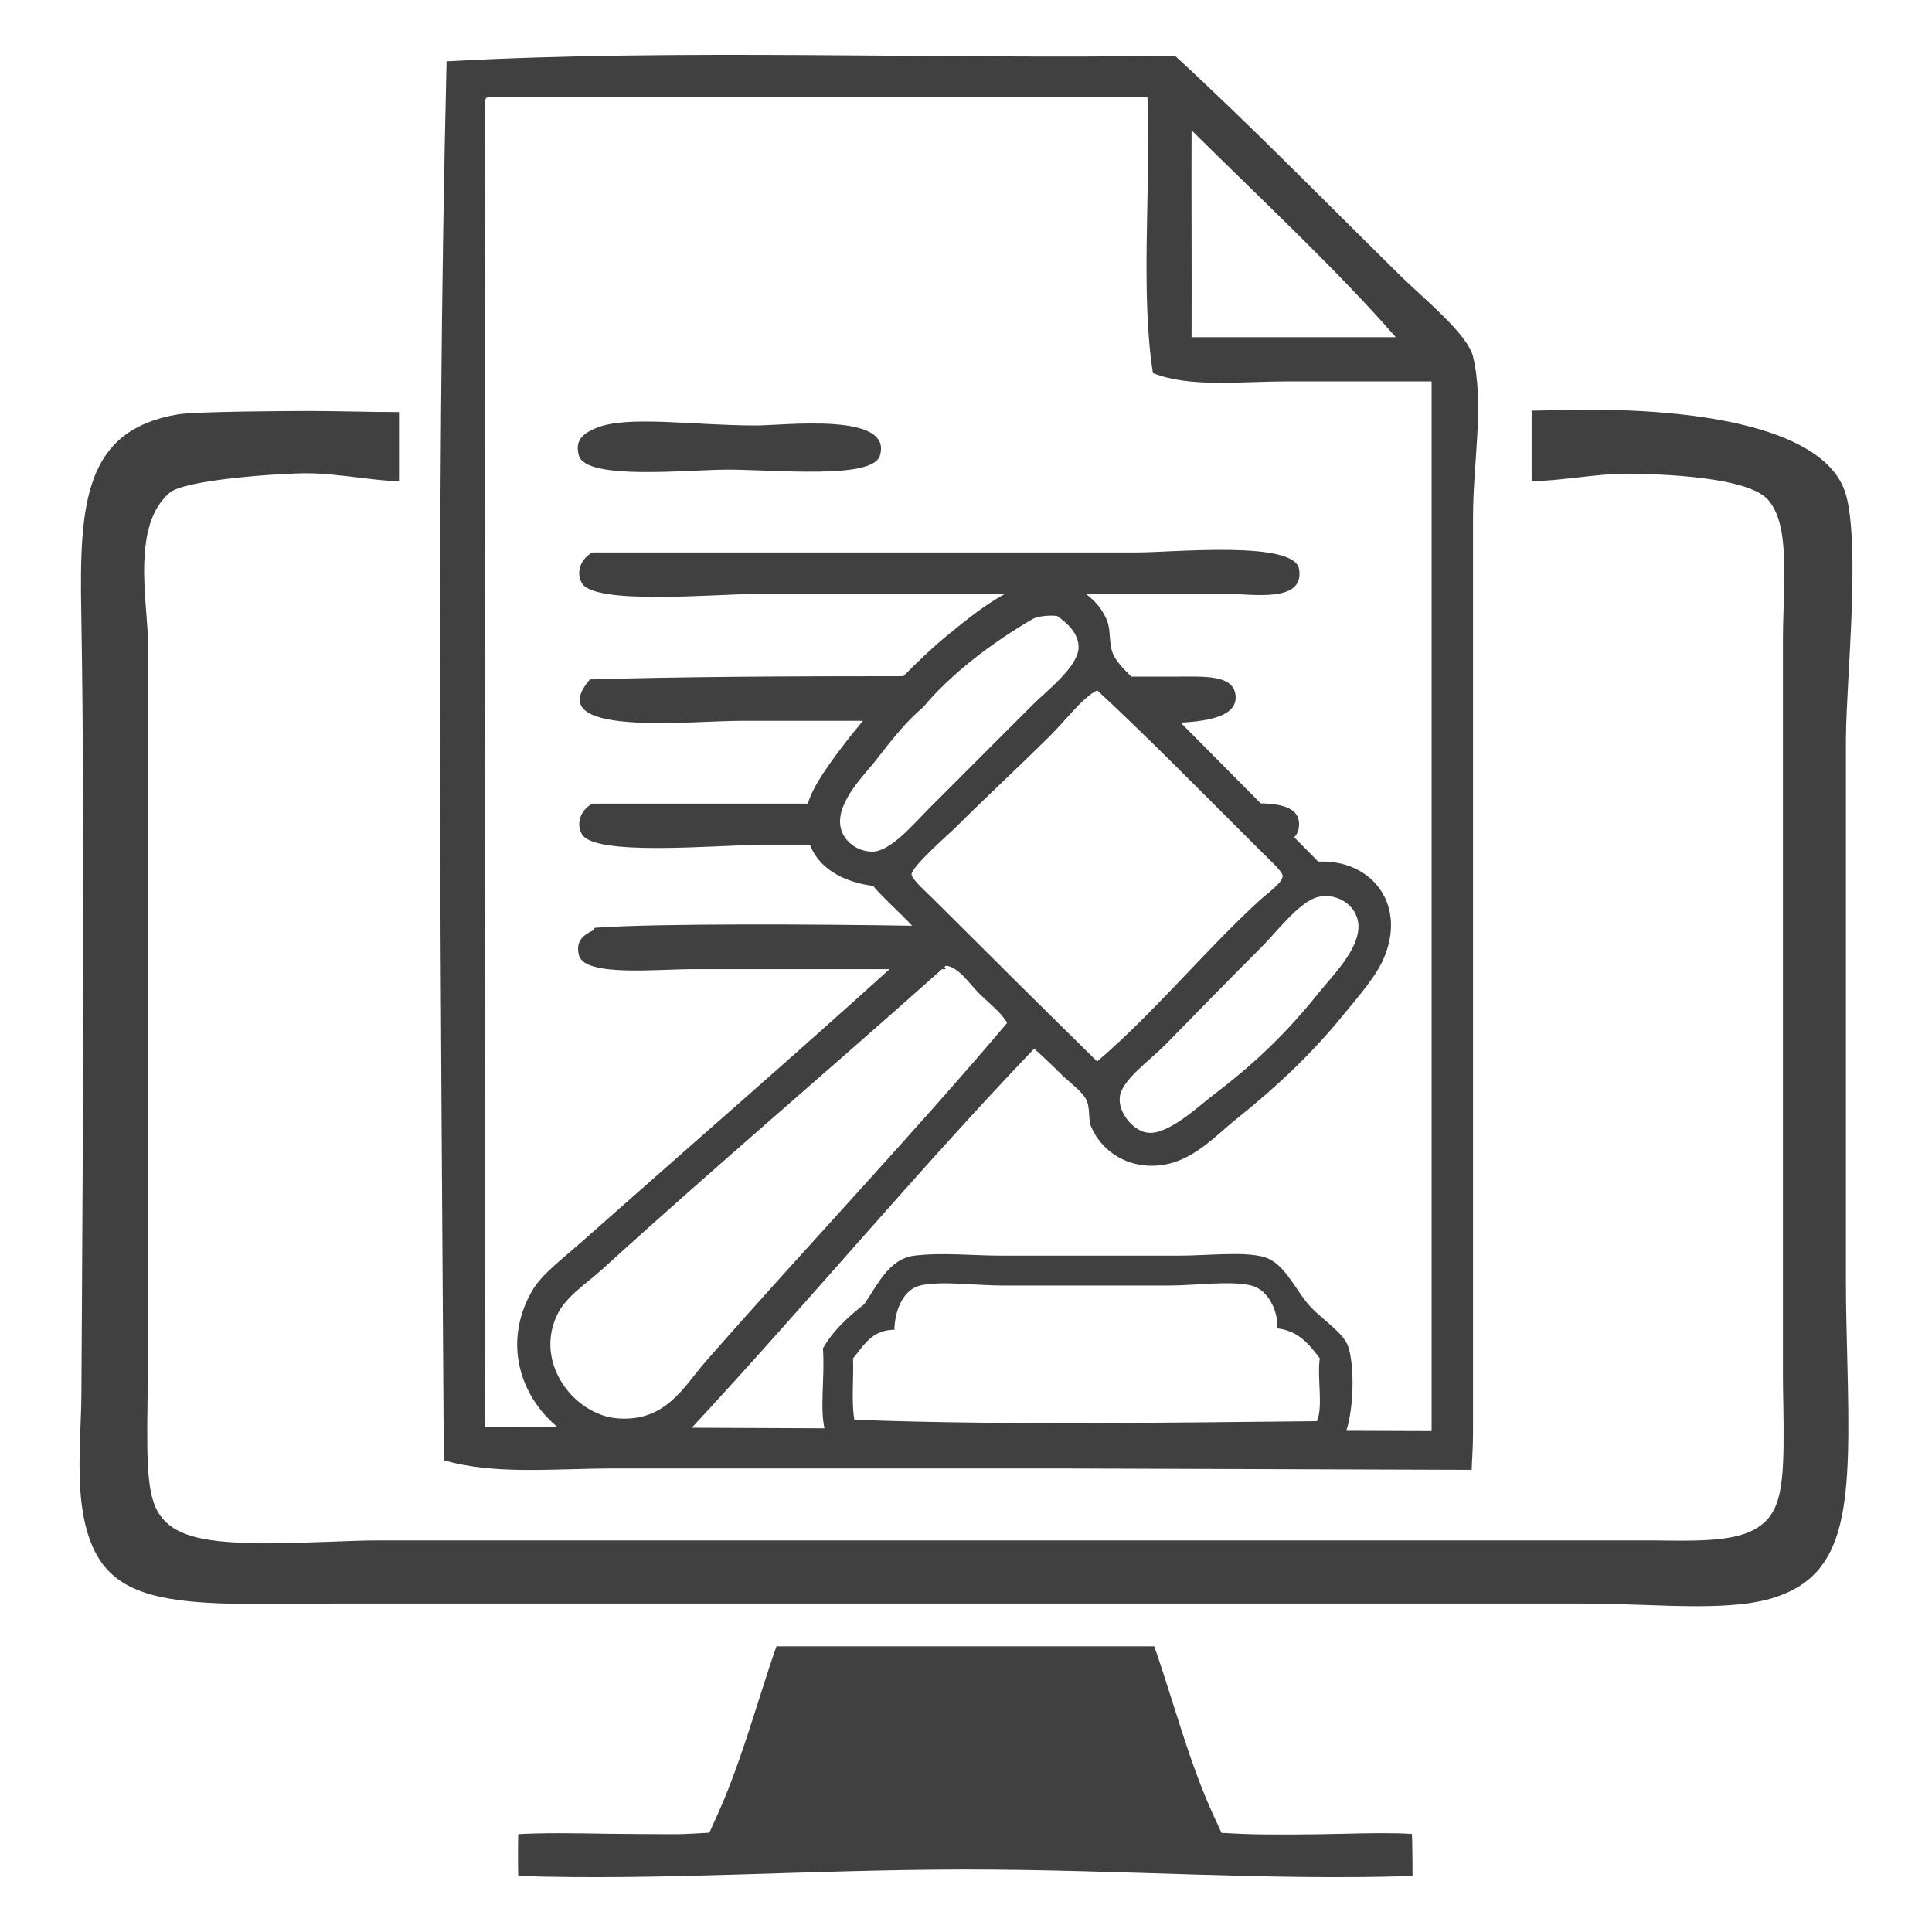 <?xml version="1.0" encoding="utf-8"?>
<!-- Generator: Adobe Illustrator 14.0.0, SVG Export Plug-In . SVG Version: 6.00 Build 43363)  -->
<!DOCTYPE svg PUBLIC "-//W3C//DTD SVG 1.1//EN" "http://www.w3.org/Graphics/SVG/1.1/DTD/svg11.dtd">
<svg version="1.1" id="Layer_1" xmlns="http://www.w3.org/2000/svg" xmlns:xlink="http://www.w3.org/1999/xlink" x="0px" y="0px"
	 width="70px" height="70px" viewBox="40 40 70 70" enable-background="new 40 40 70 70" xml:space="preserve">
<g>
	<path fill="#404040" d="M106.98,64.399c0.12-2.139,0.299-5.375-0.144-6.617c-0.79-2.222-5.047-2.936-9.216-2.936
		c-0.675,0-1.386,0.018-2.126,0.034v2.555c0.517-0.006,1.088-0.071,1.641-0.132c0.587-0.068,1.196-0.137,1.758-0.137
		c0.423,0,4.373,0,5.174,0.95c0.623,0.736,0.615,2,0.554,3.999c-0.011,0.356-0.021,0.692-0.021,0.974v26.832
		c0,0.251,0.005,0.551,0.012,0.872c0.043,2.448,0.005,3.587-0.554,4.232c-0.577,0.665-1.595,0.796-3.159,0.796
		c-0.196,0-0.385-0.002-0.55-0.005l-0.331-0.004H53.631c-0.427,0-0.977,0.021-1.579,0.044c-0.745,0.027-1.586,0.058-2.378,0.058
		c-2.198,0-3.222-0.239-3.783-0.892c-0.542-0.631-0.582-1.701-0.547-4.178c0.005-0.327,0.01-0.642,0.01-0.924V63.089
		c0-0.184-0.024-0.488-0.05-0.812c-0.119-1.547-0.269-3.473,0.842-4.423c0.553-0.475,3.971-0.706,4.964-0.706
		c0.591,0,1.22,0.077,1.829,0.149c0.515,0.064,1.044,0.128,1.518,0.141v-2.507c-0.571-0.001-1.143-0.011-1.699-0.021
		c-0.526-0.009-1.039-0.019-1.528-0.019c-0.598,0-4.13,0.013-4.785,0.123c-3.366,0.565-3.571,3.194-3.502,7.137l0.006,0.322
		c0.121,7.452,0.068,16.48,0.021,24.446l-0.021,3.604c-0.001,0.356-0.017,0.738-0.032,1.139c-0.047,1.22-0.102,2.603,0.224,3.768
		c0.645,2.312,2.39,2.687,6.317,2.687c0.431,0,0.877-0.006,1.333-0.01c0.495-0.004,1.004-0.009,1.527-0.009h44.956
		c0.747,0,1.495,0.024,2.218,0.049c0.694,0.025,1.353,0.048,1.981,0.048c1.213,0,2.077-0.091,2.719-0.284
		c2.811-0.841,2.872-3.393,2.74-8.626c-0.024-0.943-0.05-1.92-0.05-2.941V66.787C106.884,66.171,106.931,65.349,106.98,64.399z"/>
	<path fill="#404040" d="M88.664,106.441c-0.885,0.023-2.788,0.045-3.65,0.004l-0.756-0.037l-0.316-0.688
		c-0.586-1.283-1.028-2.688-1.459-4.048c-0.212-0.672-0.43-1.359-0.662-2.023H68.133c-0.235,0.664-0.452,1.354-0.666,2.026
		c-0.431,1.354-0.877,2.754-1.455,4.037l-0.311,0.69l-0.754,0.041c-0.173,0.011-0.395,0.013-0.651,0.013h-0.001
		c-0.364,0-1.804-0.008-2.286-0.016c-0.553-0.009-1.154-0.02-1.739-0.02c-0.604,0-1.104,0.011-1.494,0.035
		c-0.01,0.166-0.01,1.342,0,1.514c5.157,0.175,10.613-0.233,16.23-0.233c5.617,0,11.052,0.408,16.173,0.233
		c0.001-0.168-0.005-1.348-0.023-1.522C90.511,106.403,89.587,106.417,88.664,106.441z"/>
	<path fill="#404040" d="M66.376,57.016c1.723,0,5.225,0.361,5.501-0.5c0.505-1.595-3.444-1.1-4.5-1.1
		c-2.27,0-4.688-0.382-5.798,0.101c-0.344,0.15-0.793,0.375-0.601,0.999C61.258,57.413,64.921,57.016,66.376,57.016z"/>
	<path fill="#404040" d="M62.278,93.205c5.224,0,10.74,0,16.195,0c0.588,0,11.167,0.037,14.85,0.05c0-0.249,0.048-0.733,0.048-1.399
		l0,0c0-6.404,0-32.021,0-33.141c0-1.924,0.414-4.091,0-5.796c-0.197-0.816-1.821-2.133-2.602-2.899
		c-2.746-2.706-5.496-5.515-8.196-8c-8.732,0.133-17.994-0.264-26.393,0.202c-0.398,16.438-0.2,34.037-0.1,50.686
		C57.93,93.447,60.088,93.205,62.278,93.205z M73.442,65.63c1.02-1.226,2.526-2.363,3.982-3.207c0.139-0.081,0.562-0.148,0.88-0.104
		c0.319,0.224,0.779,0.601,0.775,1.137c-0.007,0.702-1.187,1.601-1.655,2.071c-1.336,1.334-2.395,2.399-3.723,3.724
		c-0.555,0.553-1.401,1.579-2.068,1.604c-0.577,0.018-1.136-0.405-1.192-0.984c-0.081-0.867,0.875-1.788,1.296-2.328
		C72.313,66.799,72.848,66.122,73.442,65.63z M74.63,69.974c1.113-1.11,2.265-2.175,3.361-3.258
		c0.625-0.614,1.218-1.435,1.761-1.706c1.637,1.517,3.461,3.358,5.119,5.016c0.215,0.214,0.487,0.488,0.829,0.829
		c0.231,0.232,0.774,0.723,0.774,0.878c0.001,0.259-0.58,0.651-0.826,0.88c-2.006,1.84-3.842,4.092-5.896,5.844
		c-1.953-1.916-3.912-3.867-5.95-5.896c-0.199-0.2-0.776-0.709-0.774-0.881C73.028,71.394,74.403,70.202,74.63,69.974z
		 M87.717,72.51c0.658-0.192,1.444,0.246,1.5,0.981c0.064,0.875-0.933,1.855-1.396,2.431c-1.189,1.479-2.263,2.53-3.828,3.727
		c-0.615,0.469-1.638,1.446-2.379,1.395c-0.528-0.037-1.14-0.741-1.035-1.345c0.104-0.594,1.102-1.296,1.657-1.86
		c1.162-1.189,2.35-2.406,3.466-3.519C86.247,73.773,87.062,72.697,87.717,72.51z M74.219,75.035
		c0.016-0.015,0.033-0.029,0.049-0.044c0.443,0.024,0.854,0.646,1.188,0.983c0.396,0.396,0.812,0.695,1.035,1.087
		c-3.284,3.895-7.396,8.243-10.912,12.257c-0.812,0.927-1.446,2.207-3.208,2.072c-1.562-0.123-3.044-2.008-2.171-3.777
		c0.322-0.656,1.055-1.109,1.653-1.654c3.989-3.633,8.363-7.345,12.278-10.846c0.044,0,0.096,0,0.136,0
		C74.25,75.087,74.236,75.06,74.219,75.035z M70.906,89.215c0.391-0.451,0.661-1.029,1.5-1.035c0.006-0.594,0.261-1.437,0.931-1.603
		c0.737-0.18,2.011,0,2.999,0c1.933,0,4.014,0,6,0c1.002,0,2.229-0.187,3,0c0.658,0.16,0.997,1.022,0.932,1.552
		c0.791,0.087,1.168,0.59,1.551,1.086c-0.103,0.724,0.129,1.729-0.104,2.277c-5.405,0.05-11.355,0.152-16.759-0.052
		C70.839,90.8,70.938,89.94,70.906,89.215z M83.173,44.72c2.458,2.442,5.273,5.056,7.399,7.498c-2.466,0-4.93,0-7.399,0
		C83.183,49.759,83.162,46.855,83.173,44.72z M57.68,43.52c7.964,0,15.929,0,23.894,0c0.128,3.271-0.262,7.06,0.199,9.998
		c1.341,0.533,3.132,0.301,4.898,0.301c1.73,0,3.579,0,5.199,0c0,2.634,0,30.941,0,38.032c-0.947-0.003-1.981-0.007-3.09-0.011
		c0.276-0.859,0.296-2.344,0.073-3.036c-0.18-0.56-1.059-1.052-1.5-1.604c-0.493-0.618-0.865-1.463-1.555-1.655
		c-0.749-0.212-2.029-0.05-3.103-0.05c-2.294,0-4.247,0-6.362,0c-1.089,0-2.198-0.123-3.206,0c-0.916,0.109-1.342,1.074-1.812,1.756
		c-0.576,0.458-1.124,0.946-1.499,1.604c0.076,1.021-0.118,2.138,0.057,2.895c-1.683-0.009-3.3-0.016-4.807-0.021
		c4.194-4.519,8.146-9.28,12.403-13.734c0.328,0.293,0.646,0.592,0.984,0.931c0.302,0.301,0.804,0.641,0.932,0.982
		c0.116,0.31,0.037,0.661,0.156,0.931c0.339,0.772,1.097,1.354,2.067,1.396c1.421,0.063,2.295-0.975,3.207-1.706
		c1.423-1.138,2.719-2.358,3.827-3.722c0.58-0.717,1.261-1.454,1.552-2.226c0.729-1.923-0.579-3.453-2.43-3.362
		c-0.291-0.294-0.581-0.589-0.872-0.883c0.12-0.123,0.188-0.291,0.175-0.521c-0.032-0.567-0.681-0.691-1.391-0.709
		c-0.958-0.969-1.923-1.943-2.901-2.924c1.138-0.054,2.045-0.28,1.994-0.965c-0.062-0.787-1.133-0.702-2.201-0.702
		c-0.516,0-1.044,0-1.577,0c-0.312-0.3-0.584-0.602-0.675-0.849c-0.15-0.397-0.062-0.834-0.207-1.189
		c-0.163-0.39-0.433-0.716-0.771-0.959c1.69,0,3.391,0,5.13,0c0.934,0,2.803,0.337,2.6-0.901c-0.172-1.045-4.553-0.6-5.898-0.6
		c-6.69,0-13.328,0-19.695,0c-0.359,0.162-0.642,0.649-0.399,1.1c0.442,0.827,4.881,0.4,6.4,0.4c3.1,0,6.03,0,8.939,0
		c-0.746,0.402-1.466,0.995-1.997,1.426c-0.56,0.455-1.133,0.991-1.687,1.556c-4.065,0-8.063,0.019-11.356,0.118
		c-1.822,2.106,3.598,1.499,5.5,1.499c1.517,0,2.969,0,4.393,0c-0.199,0.238-0.393,0.475-0.572,0.706
		c-0.521,0.671-1.262,1.66-1.423,2.294c-2.627,0-5.233,0-7.796,0c-0.358,0.159-0.644,0.645-0.399,1.099
		c0.442,0.826,4.881,0.4,6.4,0.4c0.631,0,1.252,0,1.87,0c0.356,0.91,1.298,1.357,2.284,1.483c0.439,0.512,0.958,0.946,1.416,1.443
		c-3.349-0.055-9.221-0.092-11.47,0.073c-0.11,0.009-0.05,0.076-0.1,0.1c-0.297,0.151-0.642,0.346-0.501,0.9
		c0.204,0.782,2.836,0.5,4.101,0.5c1.438,0,4.783,0,7.153,0c-3.519,3.188-7.687,6.804-11.255,9.967
		c-0.625,0.552-1.365,1.103-1.707,1.705c-1.067,1.88-0.407,3.819,0.938,4.925c-1.015-0.003-1.907-0.003-2.627-0.003
		c0.016-15.997-0.024-32.479,0-47.886C57.572,43.679,57.563,43.538,57.68,43.52z"/>
</g>
</svg>
